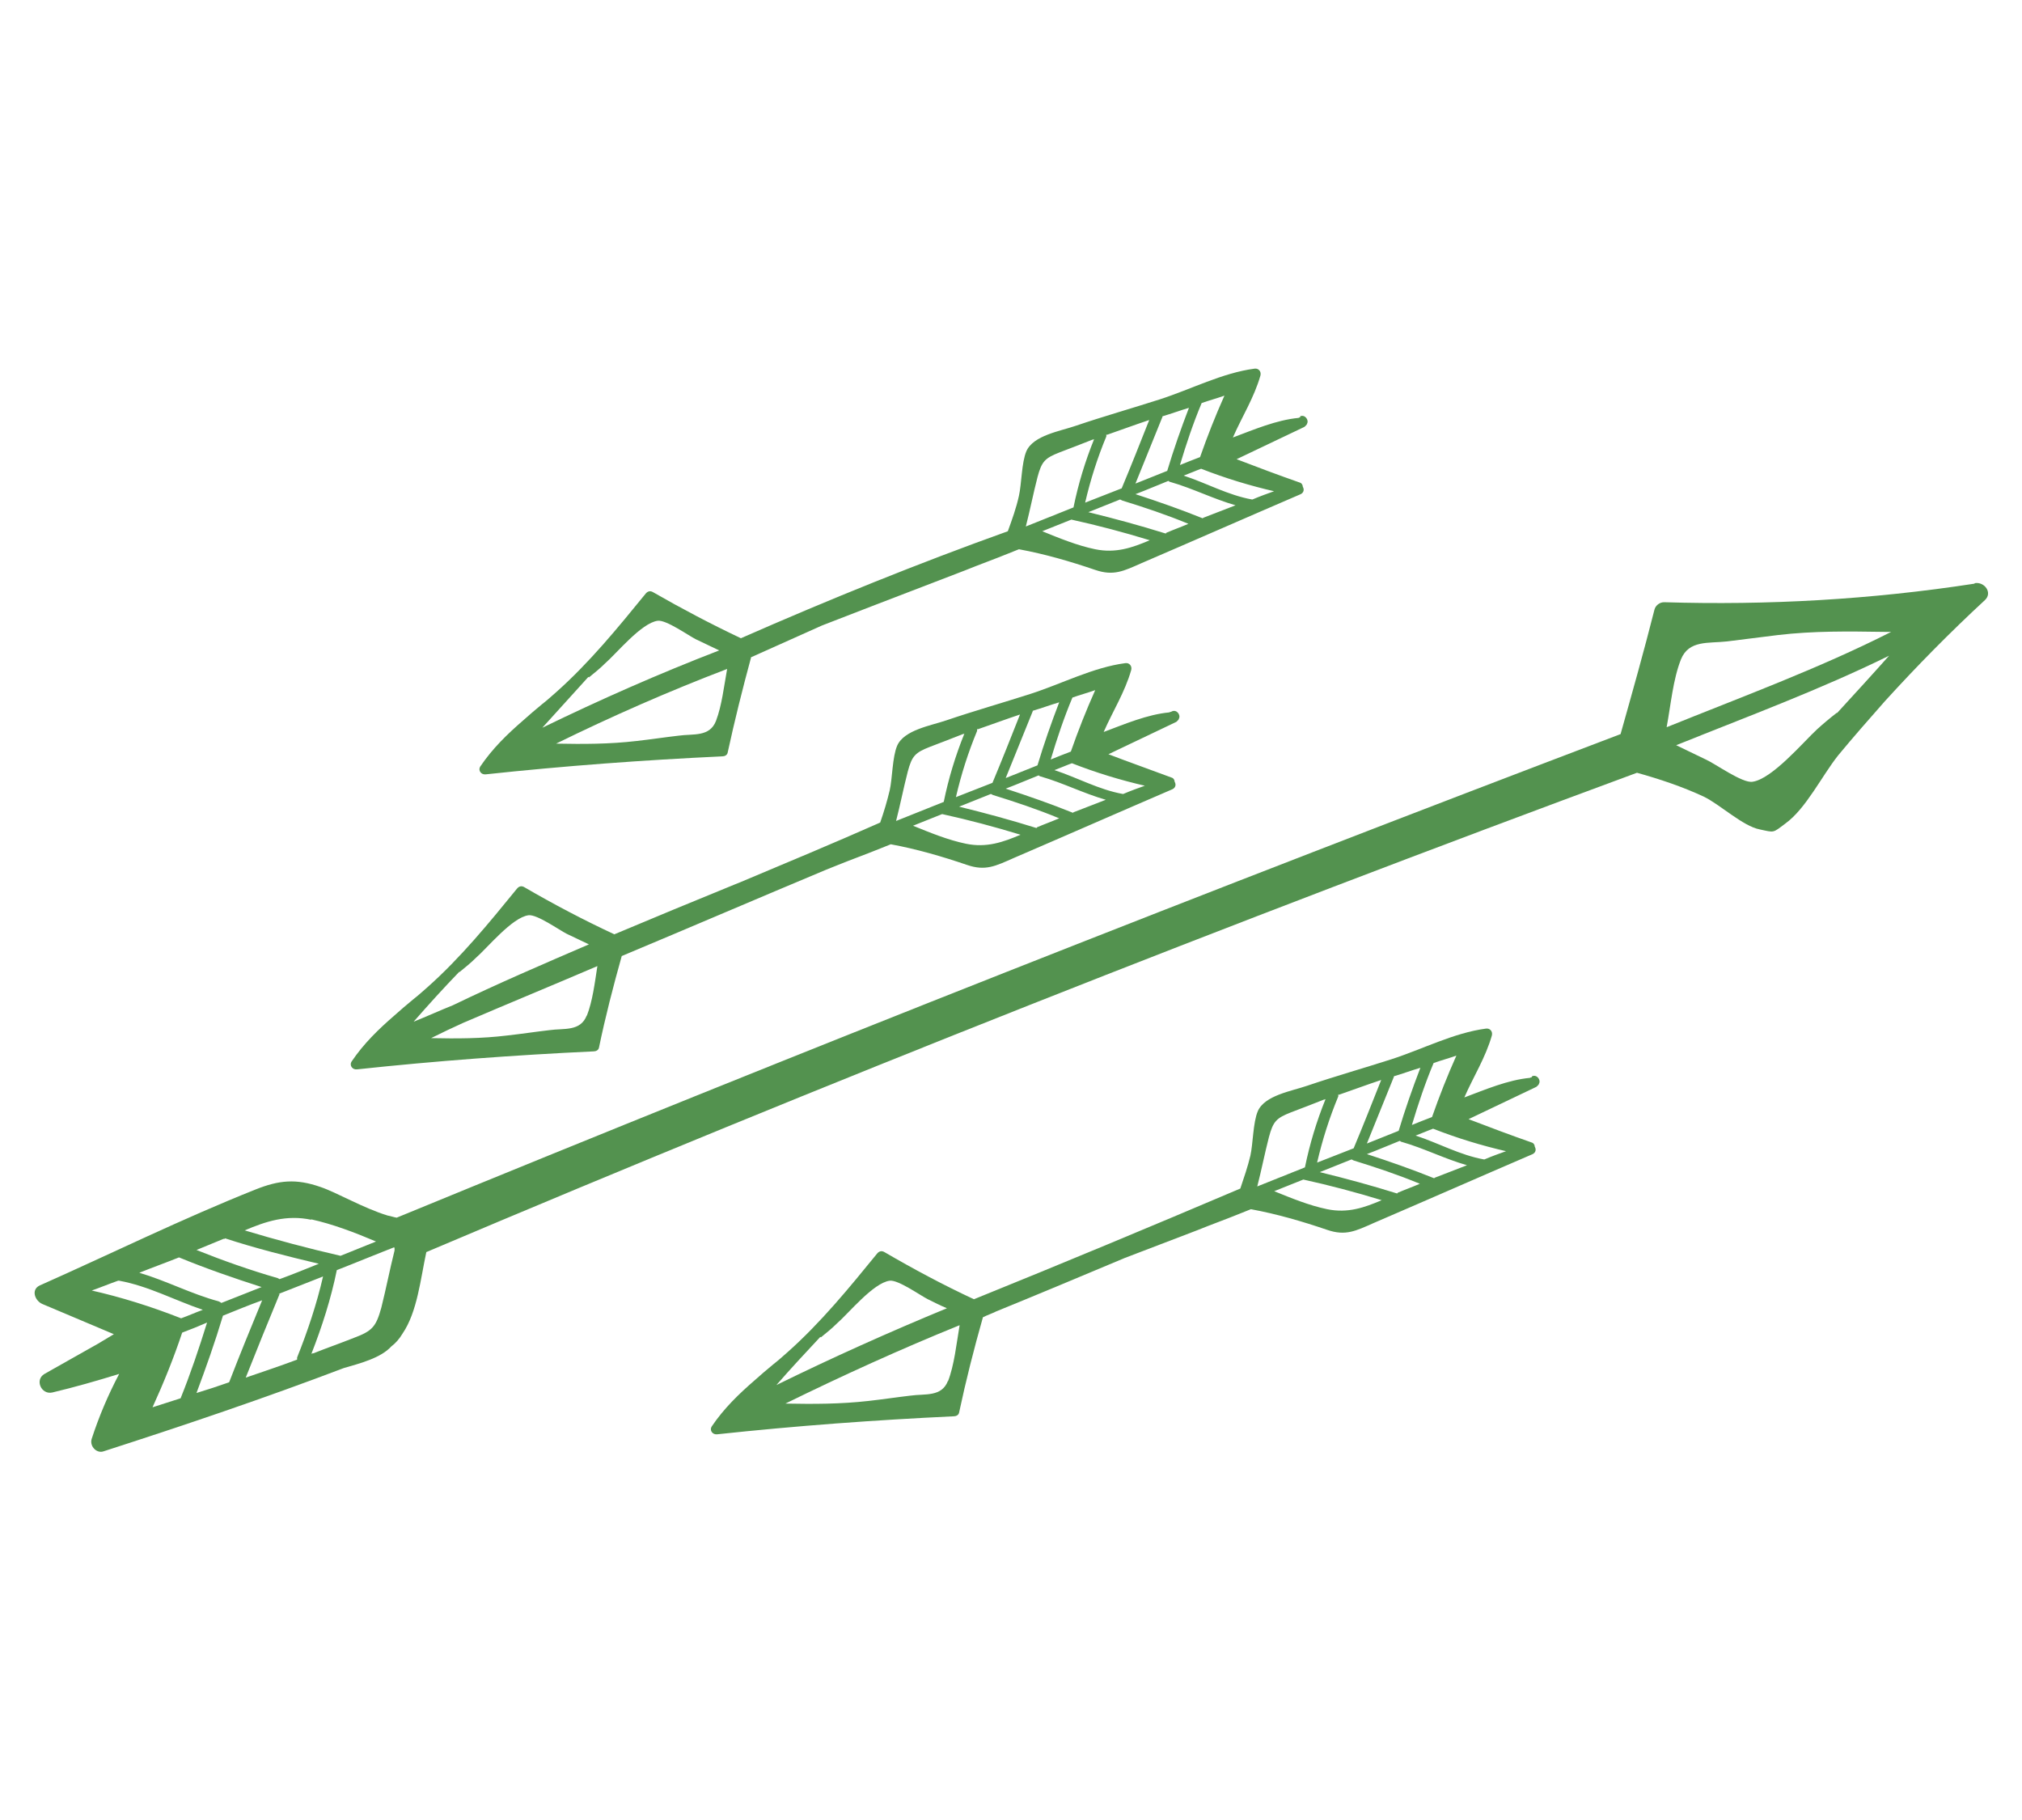 <?xml version="1.0" encoding="UTF-8"?>
<svg xmlns="http://www.w3.org/2000/svg" id="uuid-bdfdcaa3-dd0a-43a9-b0bf-e62faa0d9c1b" viewBox="0 0 38.18 34.36">
  <g id="uuid-d261f2a2-5d17-4021-ba42-47d18eee582d">
    <path d="M37.28,11.02c-1.95.3-3.9.41-5.86.35-.08,0-.16.06-.18.14-.2.79-.42,1.57-.64,2.35-7.74,2.94-15.45,5.98-23.11,9.13-.06-.01-.11-.03-.17-.04-.46-.14-.97-.44-1.27-.54-.46-.16-.78-.13-1.23.05-1.38.55-2.72,1.21-4.07,1.81-.17.08-.09.29.05.35.45.19.9.38,1.35.57-.1.06-.2.12-.3.18-.34.19-.67.38-1.01.57-.19.11-.06.4.15.35.42-.1.84-.22,1.26-.35-.21.4-.38.8-.52,1.23-.04.14.1.28.23.23,1.52-.49,3.03-1,4.53-1.57.31-.09.7-.19.9-.41.08-.06.15-.14.21-.24.28-.41.34-1.03.45-1.54,7.55-3.2,15.17-6.21,22.86-9.05.43.12.85.26,1.26.45.31.15.74.56,1.06.62.28.06.24.07.48-.11.39-.28.69-.9,1-1.29.29-.35.58-.68.88-1.02.6-.66,1.23-1.3,1.89-1.91.15-.14-.01-.35-.19-.32ZM4.32,26.1s0,0,0,0c-.2.07-.41.14-.61.2.18-.48.35-.96.5-1.46.25-.1.49-.2.74-.29-.21.51-.42,1.02-.62,1.54ZM5.26,24.43c.28-.11.56-.22.84-.33-.12.52-.29,1.03-.49,1.53,0,.02,0,.03,0,.04-.32.12-.65.23-.97.34.21-.53.42-1.05.64-1.58ZM3.41,26.4c-.18.06-.35.11-.53.17.21-.46.4-.93.56-1.41.16-.06.31-.12.47-.19-.15.48-.31.96-.5,1.43ZM7.45,23.56s0,.03,0,.05c-.09.36-.16.72-.25,1.08-.1.36-.17.44-.52.57-.25.1-.51.19-.76.29-.01,0-.02,0-.04.01.2-.51.37-1.04.48-1.58.36-.14.72-.29,1.08-.43ZM5.87,23.02c.41.09.83.25,1.23.42-.22.09-.45.18-.67.27-.61-.14-1.21-.3-1.81-.48.4-.17.79-.3,1.26-.2ZM4.23,23.39s.02,0,.02-.01c.58.19,1.18.34,1.77.48-.25.1-.49.2-.74.29-.01,0-.03-.02-.04-.02-.52-.15-1.03-.33-1.53-.53.17-.07.34-.14.51-.21ZM3.38,23.74c.51.21,1.03.39,1.56.56-.25.1-.51.2-.76.3-.01-.01-.03-.02-.05-.03-.52-.14-.99-.39-1.5-.54.25-.1.5-.19.75-.29ZM1.72,24.37c.17-.06.34-.13.51-.19,0,0,.01,0,.02,0,.55.1,1.05.37,1.58.55-.14.05-.27.11-.41.16-.56-.22-1.13-.4-1.71-.53ZM34.68,13.46c-.13.1-.26.21-.37.31-.26.24-.85.94-1.22.99-.19.03-.7-.34-.88-.42l-.56-.27c1.34-.54,2.72-1.05,4.02-1.69-.32.36-.65.72-.98,1.08ZM31.47,13.73c.08-.43.12-.9.27-1.28.15-.37.52-.3.87-.34.32-.04.64-.08.96-.12.68-.08,1.33-.07,2.01-.06.04,0,.09,0,.13,0-1.36.69-2.83,1.23-4.24,1.8Z" fill="#53924f" stroke-width="0"></path>
    <path d="M28.92,20.34s-.02,0-.03.01c-.42.04-.84.22-1.24.37.17-.39.4-.75.52-1.17.02-.08-.04-.14-.11-.13-.61.08-1.2.39-1.79.58-.53.17-1.06.32-1.59.5-.29.1-.8.18-.93.48-.09.21-.09.62-.14.84-.05.21-.12.41-.19.62-1.67.71-3.35,1.41-5.03,2.09-.58-.27-1.14-.57-1.69-.89-.05-.03-.1-.02-.14.03-.53.65-1.06,1.3-1.69,1.86-.09.08-.18.16-.27.23-.12.1-.24.2-.35.3-.3.26-.58.53-.81.87-.05.08.02.16.1.15,1.49-.16,2.98-.27,4.47-.34.04,0,.09-.02.1-.07.13-.61.28-1.2.45-1.8.08-.04.17-.07.25-.11.81-.33,1.62-.67,2.43-1.01l1.36-.52c.27-.11.55-.21.82-.32,0,0,0,0,0,0,.07-.03.13-.05.2-.08.49.09.97.23,1.44.39.35.12.54.02.88-.13,1-.43,2-.87,3-1.3.06-.03.07-.09.04-.14,0-.03-.02-.07-.06-.08-.4-.14-.8-.29-1.19-.44l1.28-.61s.05-.04.05-.06c.04-.07-.04-.18-.13-.14ZM15.5,25.25c.11-.09.21-.17.3-.26.22-.19.69-.77,1-.81.16-.02.58.28.72.35.12.06.24.12.36.17-1.09.45-2.16.93-3.22,1.45.27-.31.55-.61.83-.91ZM17.9,26.07c-.12.31-.43.24-.71.28-.26.03-.52.07-.79.1-.53.06-1.04.06-1.57.05,1.08-.53,2.18-1.03,3.29-1.48-.06.35-.1.75-.22,1.06ZM27.5,19.93c-.17.38-.32.76-.46,1.16-.13.05-.26.1-.38.15.12-.4.25-.79.41-1.17.14-.05.29-.09.43-.14ZM26.32,20.32s0,0,0,0c.17-.05.33-.11.5-.16-.15.39-.29.79-.41,1.19-.2.08-.4.16-.6.24.17-.42.34-.84.51-1.26ZM25.28,20.67c.26-.09.53-.19.8-.28-.17.43-.34.86-.52,1.29-.23.09-.46.18-.69.27.1-.43.23-.84.4-1.25,0-.01,0-.02,0-.04ZM23.74,22.4c.08-.31.14-.62.22-.93.08-.3.14-.36.42-.47.21-.08.42-.16.62-.24,0,0,.02,0,.03-.01-.17.42-.3.85-.39,1.29-.3.12-.6.24-.9.36,0,0,0,0,0,0ZM25.06,22.83c-.34-.07-.68-.21-1-.34.18-.07.37-.15.55-.22.5.11.99.24,1.48.39-.33.14-.64.25-1.03.17ZM26.39,22.53s-.01,0-.02,0c-.48-.15-.96-.28-1.45-.4.2-.08.4-.16.6-.24,0,0,.02.01.04.02.42.13.84.27,1.25.44-.14.06-.28.11-.42.17ZM27.09,22.25c-.42-.17-.85-.32-1.28-.46.21-.08.42-.17.62-.25.01,0,.02.02.04.02.42.12.81.32,1.23.44-.21.08-.41.16-.62.24ZM28.45,21.73c-.14.05-.28.1-.42.16,0,0,0,0-.01,0-.45-.08-.86-.31-1.29-.45.11-.04.22-.09.33-.13.46.18.92.32,1.4.43Z" fill="#53924f" stroke-width="0"></path>
    <path d="M22.11,13.44s-.02,0-.03.01c-.42.04-.84.22-1.24.37.17-.39.4-.75.52-1.17.02-.08-.04-.14-.11-.13-.61.08-1.2.39-1.79.58-.53.17-1.06.32-1.59.5-.29.1-.8.18-.93.48-.09.21-.09.62-.14.84-.05.21-.11.41-.18.61-.88.39-1.77.76-2.65,1.13l-.1.04s0,0,0,0c-.76.31-1.51.62-2.27.94-.58-.27-1.15-.57-1.7-.89-.05-.03-.1-.02-.14.03-.53.65-1.06,1.3-1.69,1.86-.09.08-.18.16-.27.23-.12.1-.24.2-.35.3-.3.26-.58.53-.81.87-.05.08.02.16.1.15,1.49-.16,2.98-.27,4.47-.34.04,0,.09-.02.1-.07.12-.58.27-1.16.43-1.73,1.29-.54,2.57-1.09,3.86-1.63l.2-.08c.27-.11.55-.21.82-.32,0,0,0,0,0,0,.07-.03.13-.05.2-.08.49.09.97.23,1.44.39.35.12.54.02.88-.13,1-.43,2-.87,3-1.3.06-.03.07-.09.04-.14,0-.03-.02-.07-.06-.08-.4-.15-.8-.29-1.19-.44l1.28-.61s.05-.04.05-.06c.04-.07-.04-.18-.13-.14ZM20.68,13.03c-.17.38-.32.76-.46,1.16-.13.05-.26.1-.38.15.12-.4.25-.79.41-1.17.14-.05.29-.09.43-.14ZM19.5,13.42s0,0,0,0c.17-.05.33-.11.5-.16-.15.39-.29.79-.41,1.19-.2.08-.4.16-.6.24.17-.42.34-.84.51-1.26ZM18.46,13.77c.26-.09.53-.19.8-.28-.17.43-.34.86-.52,1.29-.23.09-.46.18-.69.27.1-.43.23-.84.4-1.25,0-.01,0-.02,0-.04ZM17.14,14.57c.08-.3.14-.36.42-.47.21-.08.42-.16.62-.24,0,0,.02,0,.03-.01-.17.42-.3.85-.39,1.29-.3.12-.6.24-.9.36.08-.31.14-.62.22-.93ZM8.68,18.35c.11-.09.21-.17.3-.26.22-.19.69-.77,1-.81.16-.02.58.28.72.35.14.07.28.13.42.2-.86.37-1.72.74-2.57,1.15-.25.1-.49.21-.74.31.28-.32.57-.64.86-.94ZM11.08,19.17c-.12.31-.43.24-.71.28-.26.03-.52.07-.79.1-.49.06-.96.06-1.44.05.2-.1.41-.2.61-.29.84-.36,1.69-.71,2.53-1.07-.05.32-.09.66-.2.94ZM18.24,15.93c-.34-.07-.68-.21-1-.34.18-.07.37-.15.55-.22.5.11.99.24,1.48.39-.33.14-.64.25-1.03.17ZM19.58,15.63s-.01,0-.02,0c-.48-.15-.96-.28-1.45-.4.2-.08.4-.16.6-.24,0,0,.02.01.04.02.42.13.84.27,1.25.44-.14.06-.28.11-.42.17ZM20.27,15.35c-.42-.17-.85-.32-1.28-.46.21-.08.42-.17.62-.25.01,0,.02.02.04.02.42.12.81.32,1.23.44-.21.08-.41.16-.62.24ZM21.63,14.83c-.14.05-.28.1-.42.16,0,0,0,0-.01,0-.45-.08-.86-.31-1.29-.45.11-.04.22-.09.33-.13.46.18.92.32,1.4.43Z" fill="#53924f" stroke-width="0"></path>
    <path d="M24.55,7.88s-.02,0-.03.01c-.42.04-.84.22-1.24.37.17-.39.4-.75.52-1.17.02-.08-.04-.14-.11-.13-.61.08-1.2.39-1.79.58-.53.17-1.06.32-1.59.5-.29.1-.8.18-.93.48-.09.21-.09.62-.14.84-.05.23-.13.45-.21.67-1.7.61-3.38,1.29-5.04,2.02-.57-.27-1.12-.56-1.66-.87-.05-.03-.1-.02-.14.03-.53.65-1.06,1.3-1.69,1.86-.09.08-.18.16-.27.23-.12.1-.24.2-.35.3-.3.26-.58.53-.81.87-.05.08.02.16.1.15,1.49-.16,2.98-.27,4.47-.34.04,0,.09-.02.1-.07.13-.6.28-1.2.44-1.79,0,0,0,0,0-.01.45-.2.89-.4,1.34-.6.31-.12.62-.24.93-.36h0s1.77-.68,1.77-.68c.27-.11.55-.21.82-.32,0,0,0,0,0,0,.07-.03.13-.05.2-.08.49.09.97.23,1.44.39.35.12.54.02.88-.13,1-.43,2-.87,3-1.3.06-.03.07-.09.04-.14,0-.03-.02-.07-.06-.08-.4-.14-.8-.29-1.19-.44l1.28-.61s.05-.04.05-.06c.04-.07-.04-.18-.13-.14ZM11.12,12.79c.11-.09.21-.17.3-.26.22-.19.69-.77,1-.81.16-.02.58.28.72.35.15.07.29.14.44.21-1.14.44-2.25.93-3.34,1.46.29-.32.58-.64.87-.96ZM13.52,13.61c-.12.31-.43.24-.71.28-.26.03-.52.07-.79.1-.51.06-1.01.06-1.52.05,1.06-.52,2.13-.99,3.23-1.41-.06.33-.1.69-.21.98ZM23.12,7.47c-.17.38-.32.76-.46,1.16-.13.05-.26.1-.38.15.12-.4.25-.79.41-1.17.14-.05.29-.09.43-.14ZM21.95,7.86s0,0,0,0c.17-.05.33-.11.5-.16-.15.39-.29.79-.41,1.19-.2.08-.4.16-.6.24.17-.42.34-.84.51-1.26ZM20.9,8.21c.26-.09.53-.19.8-.28-.17.43-.34.86-.52,1.29-.23.09-.46.18-.69.27.1-.43.23-.84.4-1.25,0-.01,0-.02,0-.04ZM19.59,9.01c.08-.3.14-.36.42-.47.21-.08.42-.16.62-.24,0,0,.02,0,.03-.01-.17.42-.3.85-.39,1.29-.3.12-.6.24-.9.36.08-.31.14-.62.22-.93ZM20.68,10.37c-.34-.07-.68-.21-1-.34.18-.07.37-.15.55-.22.5.11.99.24,1.48.39-.33.14-.64.25-1.03.17ZM22.02,10.07s-.01,0-.02,0c-.48-.15-.96-.28-1.45-.4.2-.08.4-.16.6-.24,0,0,.02.01.04.02.42.13.84.27,1.25.44-.14.06-.28.11-.42.17ZM22.72,9.79c-.42-.17-.85-.32-1.28-.46.21-.08.42-.17.62-.25.01,0,.02.02.04.02.42.12.81.32,1.23.44-.21.08-.41.16-.62.24ZM24.07,9.27c-.14.05-.28.1-.42.16,0,0,0,0-.01,0-.45-.08-.86-.31-1.29-.45.11-.04.22-.09.33-.13.46.18.92.32,1.4.43Z" fill="#53924f" stroke-width="0"></path>
    <rect width="38.18" height="34.36" fill="none" stroke-width="0"></rect>
  </g>
</svg>

